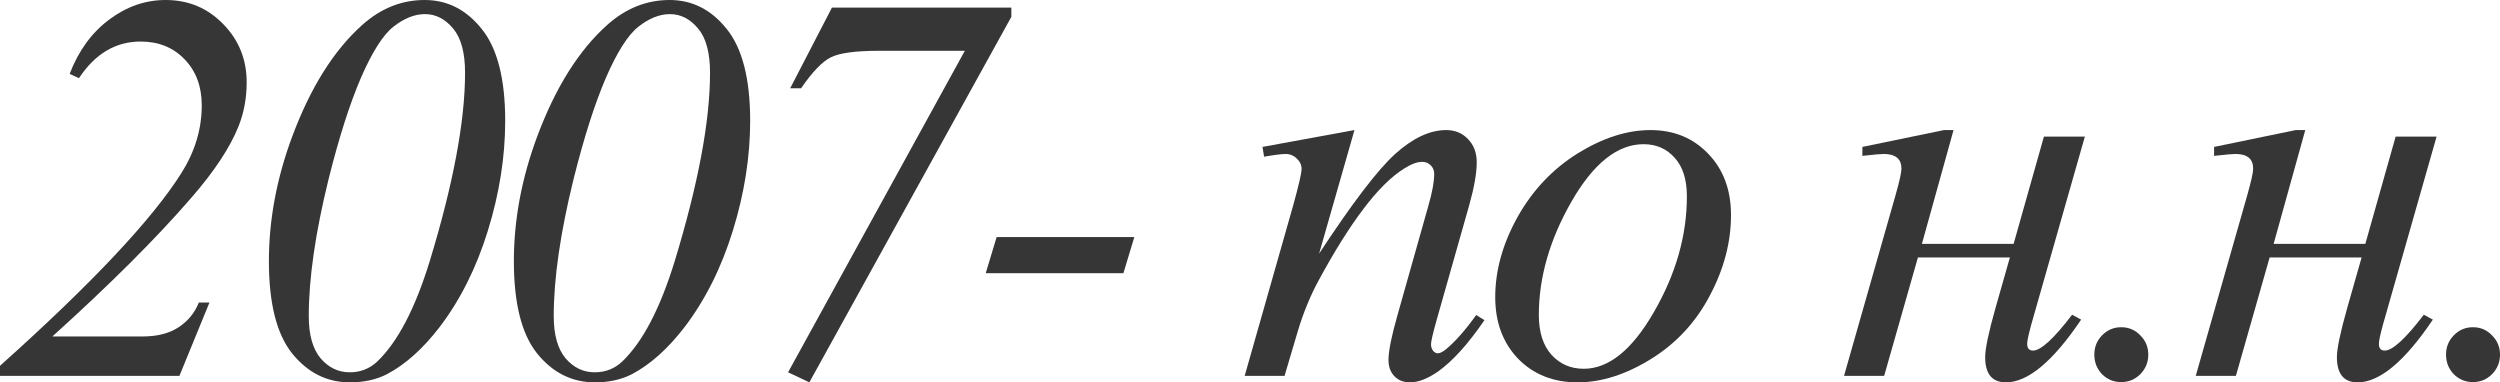 <?xml version="1.0" encoding="UTF-8"?> <svg xmlns="http://www.w3.org/2000/svg" width="340" height="52" viewBox="0 0 340 52" fill="none"> <path d="M24.401 51.114H0V49.747C12.436 38.618 20.654 29.89 24.654 23.562C26.51 20.633 27.438 17.555 27.438 14.329C27.438 11.769 26.667 9.688 25.124 8.088C23.582 6.463 21.582 5.651 19.123 5.651C15.725 5.651 12.93 7.312 10.737 10.636L9.471 10.046C10.7 6.869 12.496 4.407 14.858 2.659C17.22 0.886 19.774 0 22.522 0C25.631 0 28.245 1.096 30.366 3.287C32.487 5.454 33.547 8.088 33.547 11.19C33.547 13.357 33.174 15.364 32.427 17.21C31.27 20.091 29.137 23.316 26.028 26.886C21.305 32.352 15.002 38.643 7.122 45.758H19.413C21.389 45.758 23.016 45.34 24.293 44.503C25.57 43.666 26.486 42.545 27.04 41.142H28.486L24.401 51.114Z" fill="#363636"></path> <path d="M57.754 0C60.838 0 63.429 1.317 65.526 3.952C67.647 6.586 68.707 10.747 68.707 16.435C68.707 21.31 67.924 26.283 66.357 31.355C64.791 36.427 62.586 40.822 59.742 44.54C57.476 47.47 55.103 49.587 52.62 50.892C51.174 51.631 49.499 52 47.595 52C44.462 52 41.835 50.683 39.715 48.048C37.618 45.414 36.57 41.24 36.57 35.528C36.57 29.89 37.63 24.227 39.751 18.54C42.233 11.892 45.402 6.845 49.258 3.398C51.789 1.133 54.621 0 57.754 0ZM57.79 1.92C56.392 1.92 54.97 2.487 53.524 3.619C52.102 4.727 50.62 7.054 49.078 10.599C47.559 14.145 46.101 18.712 44.703 24.301C42.896 31.614 41.992 37.843 41.992 42.989C41.992 45.549 42.534 47.47 43.619 48.75C44.703 50.006 46.017 50.633 47.559 50.633C49.029 50.633 50.282 50.141 51.319 49.156C54.09 46.497 56.464 41.955 58.44 35.528C61.646 25.015 63.248 16.472 63.248 9.898C63.248 7.165 62.706 5.158 61.622 3.878C60.537 2.573 59.26 1.92 57.79 1.92Z" fill="#363636"></path> <path d="M91.07 0C94.154 0 96.745 1.317 98.842 3.952C100.963 6.586 102.023 10.747 102.023 16.435C102.023 21.31 101.24 26.283 99.673 31.355C98.107 36.427 95.902 40.822 93.058 44.54C90.793 47.47 88.419 49.587 85.936 50.892C84.49 51.631 82.815 52 80.911 52C77.778 52 75.151 50.683 73.031 48.048C70.934 45.414 69.886 41.24 69.886 35.528C69.886 29.89 70.946 24.227 73.067 18.54C75.549 11.892 78.718 6.845 82.574 3.398C85.105 1.133 87.937 0 91.07 0ZM91.106 1.92C89.708 1.92 88.286 2.487 86.84 3.619C85.418 4.727 83.936 7.054 82.394 10.599C80.875 14.145 79.417 18.712 78.019 24.301C76.212 31.614 75.308 37.843 75.308 42.989C75.308 45.549 75.85 47.47 76.935 48.75C78.019 50.006 79.333 50.633 80.875 50.633C82.345 50.633 83.599 50.141 84.635 49.156C87.406 46.497 89.78 41.955 91.757 35.528C94.962 25.015 96.564 16.472 96.564 9.898C96.564 7.165 96.022 5.158 94.938 3.878C93.853 2.573 92.576 1.92 91.106 1.92Z" fill="#363636"></path> <path d="M113.143 1.034H137.544V2.29L110.07 52L107.178 50.633L131.218 6.906H119.578C116.372 6.906 114.179 7.202 112.998 7.793C111.842 8.359 110.492 9.762 108.95 12.003H107.467L113.143 1.034Z" fill="#363636"></path> <path d="M154.267 32.242L152.785 37.153H134.059L135.542 32.242H154.267Z" fill="#363636"></path> <path d="M184.207 17.69L179.399 34.494C183.906 27.625 187.352 23.107 189.738 20.94C192.148 18.774 194.462 17.69 196.679 17.69C197.884 17.69 198.872 18.097 199.643 18.909C200.438 19.722 200.836 20.78 200.836 22.085C200.836 23.562 200.487 25.532 199.788 27.994L195.377 43.543C194.871 45.34 194.618 46.436 194.618 46.83C194.618 47.174 194.715 47.47 194.908 47.716C195.1 47.938 195.305 48.048 195.522 48.048C195.811 48.048 196.161 47.888 196.57 47.568C197.848 46.534 199.246 44.958 200.764 42.841L201.884 43.543C199.643 46.817 197.522 49.156 195.522 50.56C194.124 51.52 192.871 52 191.762 52C190.871 52 190.16 51.717 189.63 51.151C189.099 50.609 188.834 49.87 188.834 48.935C188.834 47.753 189.244 45.722 190.063 42.841L194.257 27.994C194.787 26.148 195.052 24.707 195.052 23.673C195.052 23.181 194.895 22.787 194.582 22.491C194.269 22.171 193.883 22.011 193.425 22.011C192.751 22.011 191.943 22.307 191.003 22.898C189.22 24.006 187.364 25.84 185.436 28.401C183.508 30.937 181.472 34.187 179.327 38.151C178.194 40.243 177.254 42.533 176.507 45.02L174.7 51.114H169.277L175.856 27.994C176.628 25.212 177.013 23.538 177.013 22.972C177.013 22.43 176.796 21.962 176.362 21.568C175.953 21.15 175.435 20.94 174.808 20.94C174.519 20.94 174.013 20.99 173.29 21.088L171.916 21.31L171.699 19.98L184.207 17.69Z" fill="#363636"></path> <path d="M235.417 29.25C235.417 32.943 234.453 36.599 232.525 40.219C230.621 43.838 227.958 46.706 224.536 48.824C221.114 50.941 217.788 52 214.559 52C211.257 52 208.558 50.929 206.461 48.787C204.388 46.62 203.352 43.826 203.352 40.403C203.352 36.784 204.364 33.153 206.389 29.509C208.437 25.865 211.161 22.984 214.559 20.866C217.981 18.749 221.283 17.69 224.464 17.69C227.645 17.69 230.26 18.761 232.309 20.903C234.381 23.046 235.417 25.828 235.417 29.25ZM229.416 26.702C229.416 24.412 228.862 22.664 227.754 21.457C226.669 20.226 225.259 19.611 223.524 19.611C219.981 19.611 216.716 22.208 213.727 27.403C210.763 32.574 209.281 37.72 209.281 42.841C209.281 45.18 209.859 46.99 211.016 48.27C212.173 49.526 213.631 50.153 215.39 50.153C218.788 50.153 221.97 47.581 224.934 42.435C227.922 37.264 229.416 32.02 229.416 26.702Z" fill="#363636"></path> <path d="M253.283 19.98L264.381 17.69H265.682L261.38 33.165H273.852L277.973 18.577H283.541L276.274 44.06C275.889 45.463 275.696 46.362 275.696 46.756C275.696 47.371 275.961 47.679 276.491 47.679C277.552 47.679 279.323 46.054 281.805 42.804L283.034 43.469C279.203 49.156 275.792 52 272.804 52C270.924 52 269.984 50.855 269.984 48.565C269.984 47.433 270.442 45.242 271.358 41.992L273.346 35.011H260.838L256.247 51.114H250.788L257.802 26.517C258.332 24.646 258.597 23.452 258.597 22.935C258.597 21.605 257.79 20.94 256.175 20.94C255.789 20.94 254.825 21.026 253.283 21.199V19.98Z" fill="#363636"></path> <path d="M288.479 44.503C289.515 44.503 290.383 44.872 291.082 45.611C291.805 46.325 292.166 47.199 292.166 48.233C292.166 49.267 291.805 50.153 291.082 50.892C290.359 51.606 289.491 51.963 288.479 51.963C287.467 51.963 286.599 51.606 285.876 50.892C285.177 50.153 284.828 49.267 284.828 48.233C284.828 47.199 285.177 46.325 285.876 45.611C286.599 44.872 287.467 44.503 288.479 44.503Z" fill="#363636"></path> <path d="M301.117 19.98L312.215 17.69H313.516L309.214 33.165H321.686L325.807 18.577H331.375L324.108 44.06C323.723 45.463 323.53 46.362 323.53 46.756C323.53 47.371 323.795 47.679 324.325 47.679C325.386 47.679 327.157 46.054 329.639 42.804L330.868 43.469C327.037 49.156 323.626 52 320.638 52C318.758 52 317.818 50.855 317.818 48.565C317.818 47.433 318.276 45.242 319.192 41.992L321.18 35.011H308.672L304.081 51.114H298.622L305.636 26.517C306.166 24.646 306.431 23.452 306.431 22.935C306.431 21.605 305.624 20.94 304.009 20.94C303.623 20.94 302.659 21.026 301.117 21.199V19.98Z" fill="#363636"></path> <path d="M336.313 44.503C337.349 44.503 338.217 44.872 338.915 45.611C339.638 46.325 340 47.199 340 48.233C340 49.267 339.638 50.153 338.915 50.892C338.192 51.606 337.325 51.963 336.313 51.963C335.3 51.963 334.433 51.606 333.71 50.892C333.011 50.153 332.661 49.267 332.661 48.233C332.661 47.199 333.011 46.325 333.71 45.611C334.433 44.872 335.3 44.503 336.313 44.503Z" fill="#363636"></path> </svg> 
